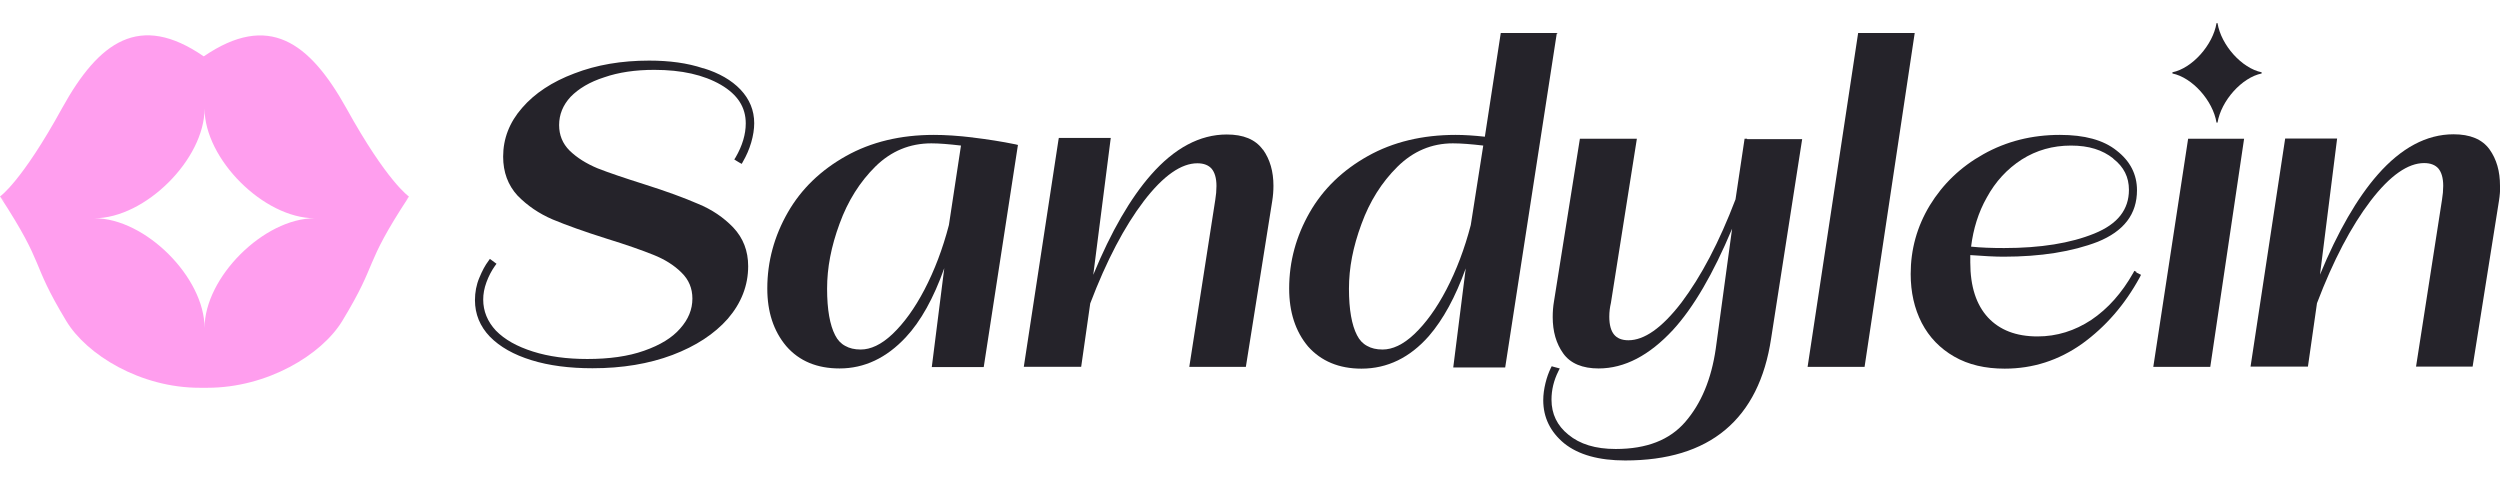 <?xml version="1.0" encoding="UTF-8"?>
<svg xmlns="http://www.w3.org/2000/svg" xmlns:xlink="http://www.w3.org/1999/xlink" id="Layer_1" version="1.1" viewBox="0 0 124.17 24">
  <defs>
    <style>
      .st0 {
        fill: none;
      }

      .st1 {
        fill: #ff9eee;
      }

      .st2 {
        clip-path: url(#clippath-1);
      }

      .st3 {
        fill: #25232a;
      }

      .st4 {
        clip-path: url(#clippath);
      }
    </style>
    <clipPath id="clippath">
      <rect class="st0" x="23.57" y="1.64" width="100.6" height="21.21"></rect>
    </clipPath>
    <clipPath id="clippath-1">
      <rect class="st0" x="107.9" y="1.15" width="4.44" height="4.93"></rect>
    </clipPath>
  </defs>
  <g class="st4">
    <g>
      <path class="st3" d="M34.92,3.39c-.78-.26-1.67-.38-2.68-.38-1.37,0-2.61.21-3.72.64-1.09.41-1.96.98-2.59,1.71-.63.72-.94,1.53-.94,2.42,0,.77.24,1.42.72,1.94.48.49,1.06.89,1.74,1.18.67.28,1.56.6,2.67.95,1,.31,1.77.58,2.34.81.55.22,1.02.51,1.39.88.36.35.54.78.54,1.29,0,.54-.2,1.03-.61,1.49-.4.46-.99.82-1.79,1.1-.79.28-1.73.41-2.82.41-1.02,0-1.91-.12-2.7-.37-.79-.25-1.4-.59-1.84-1.04-.42-.45-.63-.97-.63-1.54,0-.28.05-.56.16-.86.11-.3.25-.57.42-.81l.08-.11-.11-.08-.12-.09-.1-.07-.07.1c-.16.21-.31.49-.45.83-.15.35-.22.73-.22,1.12,0,.69.25,1.3.74,1.81.5.51,1.19.9,2.07,1.17.87.27,1.88.4,3.03.4,1.48,0,2.8-.22,3.97-.66,1.16-.44,2.08-1.04,2.75-1.8.67-.78,1.01-1.65,1.01-2.61,0-.76-.25-1.4-.74-1.92-.48-.5-1.07-.9-1.76-1.18-.67-.29-1.56-.62-2.67-.97-.98-.31-1.75-.57-2.31-.79-.55-.23-1.02-.52-1.39-.88-.35-.35-.52-.77-.52-1.27,0-.52.19-.99.57-1.4.4-.41.95-.74,1.67-.97.72-.25,1.55-.37,2.49-.37,1.36,0,2.45.25,3.3.74.84.49,1.24,1.12,1.24,1.92,0,.54-.17,1.11-.5,1.68l-.07.11.11.07.15.09.11.06.06-.11c.17-.29.31-.61.41-.95.1-.34.15-.67.15-.96,0-.64-.23-1.19-.68-1.67-.45-.47-1.06-.82-1.84-1.06h0Z"></path>
      <path class="st3" d="M124.17,9.22c0-.71-.17-1.31-.52-1.8-.37-.51-.97-.75-1.79-.75-1.34,0-2.6.68-3.76,2-1.02,1.16-1.98,2.82-2.87,4.97l.85-6.76h.02-2.6l-1.72,11.33h-.03,2.88l.45-3.15c.81-2.13,1.7-3.82,2.66-5.08.98-1.28,1.87-1.88,2.66-1.88.33,0,.56.1.71.27.15.18.24.46.24.86,0,.22-.02.45-.06.69l-1.29,8.29h-.03,2.84l1.31-8.24c.04-.25.06-.5.06-.75h0Z"></path>
      <path class="st3" d="M48.33,6.83c-.74-.09-1.39-.13-1.95-.13-1.65,0-3.11.35-4.36,1.05-1.25.7-2.22,1.63-2.89,2.8-.67,1.17-1.02,2.43-1.02,3.78,0,1.16.31,2.11.94,2.86.65.75,1.54,1.11,2.65,1.11,1.23,0,2.33-.52,3.29-1.55.74-.79,1.38-1.94,1.91-3.43l-.62,4.91h-.02,2.6l1.68-10.91.02-.12-.12-.03c-.68-.14-1.39-.25-2.13-.34h0ZM44.32,16.6c-.55.52-1.08.76-1.57.76-.31,0-.56-.06-.77-.18-.21-.11-.38-.29-.5-.53-.26-.5-.4-1.27-.4-2.31s.2-2.09.62-3.23c.41-1.13,1.01-2.08,1.79-2.85.78-.76,1.7-1.14,2.77-1.14.38,0,.87.04,1.47.11l-.6,3.95c-.31,1.19-.72,2.26-1.21,3.2-.49.94-1.03,1.68-1.59,2.21Z"></path>
      <path class="st3" d="M95.13,1.64h-2.84l-2.51,16.58h-.03,2.86l2.49-16.58h.02Z"></path>
      <path class="st3" d="M108.81,6.89h-.13l-1.73,11.33h-.02,2.85l1.68-11.33h.02-2.69Z"></path>
      <path class="st3" d="M106.12,13.51l-.11-.06-.06.11c-.56.99-1.25,1.77-2.08,2.33-.82.54-1.71.82-2.67.82-1.07,0-1.88-.32-2.46-.94-.58-.63-.88-1.53-.88-2.74,0-.15,0-.27,0-.36.68.05,1.24.08,1.65.08,1.85,0,3.41-.25,4.68-.74.64-.26,1.13-.6,1.46-1.03.33-.43.49-.94.49-1.53,0-.79-.34-1.45-1.01-1.97-.66-.53-1.6-.78-2.82-.78-1.39,0-2.66.32-3.8.96-1.13.63-2.01,1.48-2.66,2.54-.64,1.06-.95,2.19-.95,3.41,0,.9.18,1.71.55,2.43.37.71.91,1.27,1.61,1.67.71.41,1.55.6,2.51.6,1.4,0,2.68-.41,3.85-1.24,1.16-.84,2.12-1.94,2.86-3.3l.06-.12-.12-.06-.12-.06h0ZM104.96,7.88c.53.41.78.92.78,1.55,0,.49-.14.91-.42,1.27-.28.36-.71.66-1.3.9-1.18.48-2.67.72-4.48.72-.62,0-1.16-.02-1.64-.07.11-.88.36-1.7.78-2.44.43-.79,1.01-1.42,1.74-1.89.73-.46,1.54-.69,2.44-.69s1.57.22,2.1.64h0Z"></path>
      <path class="st3" d="M62.72,7.43c-.37-.51-.97-.75-1.79-.75-1.34,0-2.6.68-3.76,2-1.02,1.16-1.98,2.81-2.87,4.97l.85-6.65.02-.15h-2.58l-.02.11-1.72,11.26h-.03,2.88l.45-3.15c.81-2.13,1.7-3.82,2.66-5.08.98-1.28,1.87-1.88,2.66-1.88.33,0,.56.1.71.27.15.18.24.46.24.86,0,.22-.02.45-.06.69l-1.29,8.29h-.03,2.84l1.31-8.24c.04-.25.06-.5.06-.75,0-.71-.17-1.31-.52-1.8h0Z"></path>
      <path class="st3" d="M86.77,6.89h-.12l-.45,3.01c-.81,2.13-1.71,3.83-2.68,5.12-.98,1.28-1.86,1.88-2.64,1.88-.33,0-.56-.1-.71-.28-.15-.18-.24-.47-.24-.89,0-.24.03-.47.08-.68h0s1.29-8.16,1.29-8.16h.02-2.85l-1.29,8.1c-.04.23-.06.49-.06.76,0,.71.17,1.31.52,1.8.36.51.97.75,1.76.75,1.29,0,2.52-.65,3.69-1.91,1.02-1.11,2-2.79,2.94-5.03l-.81,5.95c-.22,1.53-.73,2.74-1.52,3.65-.77.89-1.91,1.34-3.45,1.34-1.01,0-1.78-.24-2.35-.71-.56-.45-.84-1.03-.84-1.74,0-.48.11-.95.34-1.41l.07-.14-.15-.04-.15-.04-.1-.03-.05.1c-.1.21-.19.45-.26.74-.07.29-.11.57-.11.85,0,.85.35,1.57,1.04,2.14.71.57,1.73.85,3.03.85,2.09,0,3.75-.5,4.97-1.52s1.98-2.54,2.28-4.55l1.54-9.89h.03-2.76,0Z"></path>
      <path class="st3" d="M77.35,1.64h-2.81l-.79,5.15c-.55-.06-1.03-.09-1.45-.09-1.65,0-3.11.35-4.36,1.05-1.25.7-2.22,1.63-2.89,2.8-.67,1.17-1.02,2.43-1.02,3.78,0,1.17.31,2.13.94,2.88.65.73,1.54,1.1,2.65,1.1,1.29,0,2.41-.55,3.35-1.62.71-.82,1.32-1.94,1.83-3.36l-.62,4.92h-.02,2.6l2.56-16.58h.03ZM70.24,16.6c-.55.52-1.08.76-1.57.76-.31,0-.56-.06-.77-.18-.21-.11-.38-.29-.5-.53-.26-.5-.4-1.27-.4-2.31s.2-2.07.62-3.21c.41-1.13,1.01-2.08,1.79-2.85.78-.77,1.7-1.16,2.75-1.16.41,0,.91.04,1.51.11l-.62,3.95c-.31,1.19-.72,2.26-1.21,3.2-.49.94-1.03,1.68-1.59,2.21h0Z"></path>
    </g>
  </g>
  <g class="st2">
    <path class="st3" d="M107.9,3.65c.98.2,2.01,1.34,2.19,2.44h.05c.18-1.09,1.21-2.24,2.19-2.44v-.06c-.98-.2-2.01-1.34-2.19-2.44h-.05c-.18,1.09-1.21,2.24-2.19,2.44v.06Z"></path>
  </g>
  <path class="st1" d="M20.04,10.05c.09-.09.18-.18.27-.29,0,0-1.08-.72-3.11-4.39-1.84-3.3-3.87-4.76-7.08-2.57-3.19-2.2-5.21-.73-7.03,2.56C1.07,9.04,0,9.76,0,9.76c.09.1.18.19.27.29-.17-.16-.26-.28-.26-.28,2.31,3.55,1.44,3.12,3.28,6.17,1.01,1.68,3.69,3.33,6.65,3.32h.36c2.98,0,5.68-1.64,6.7-3.32,1.85-3.05.98-2.62,3.31-6.17,0,0-.1.12-.27.28h0ZM10.16,16.29c0-2.51-2.94-5.45-5.47-5.45,2.52,0,5.47-2.93,5.47-5.45,0,2.51,2.94,5.45,5.47,5.45-2.52,0-5.47,2.93-5.47,5.45Z"></path>
</svg>
